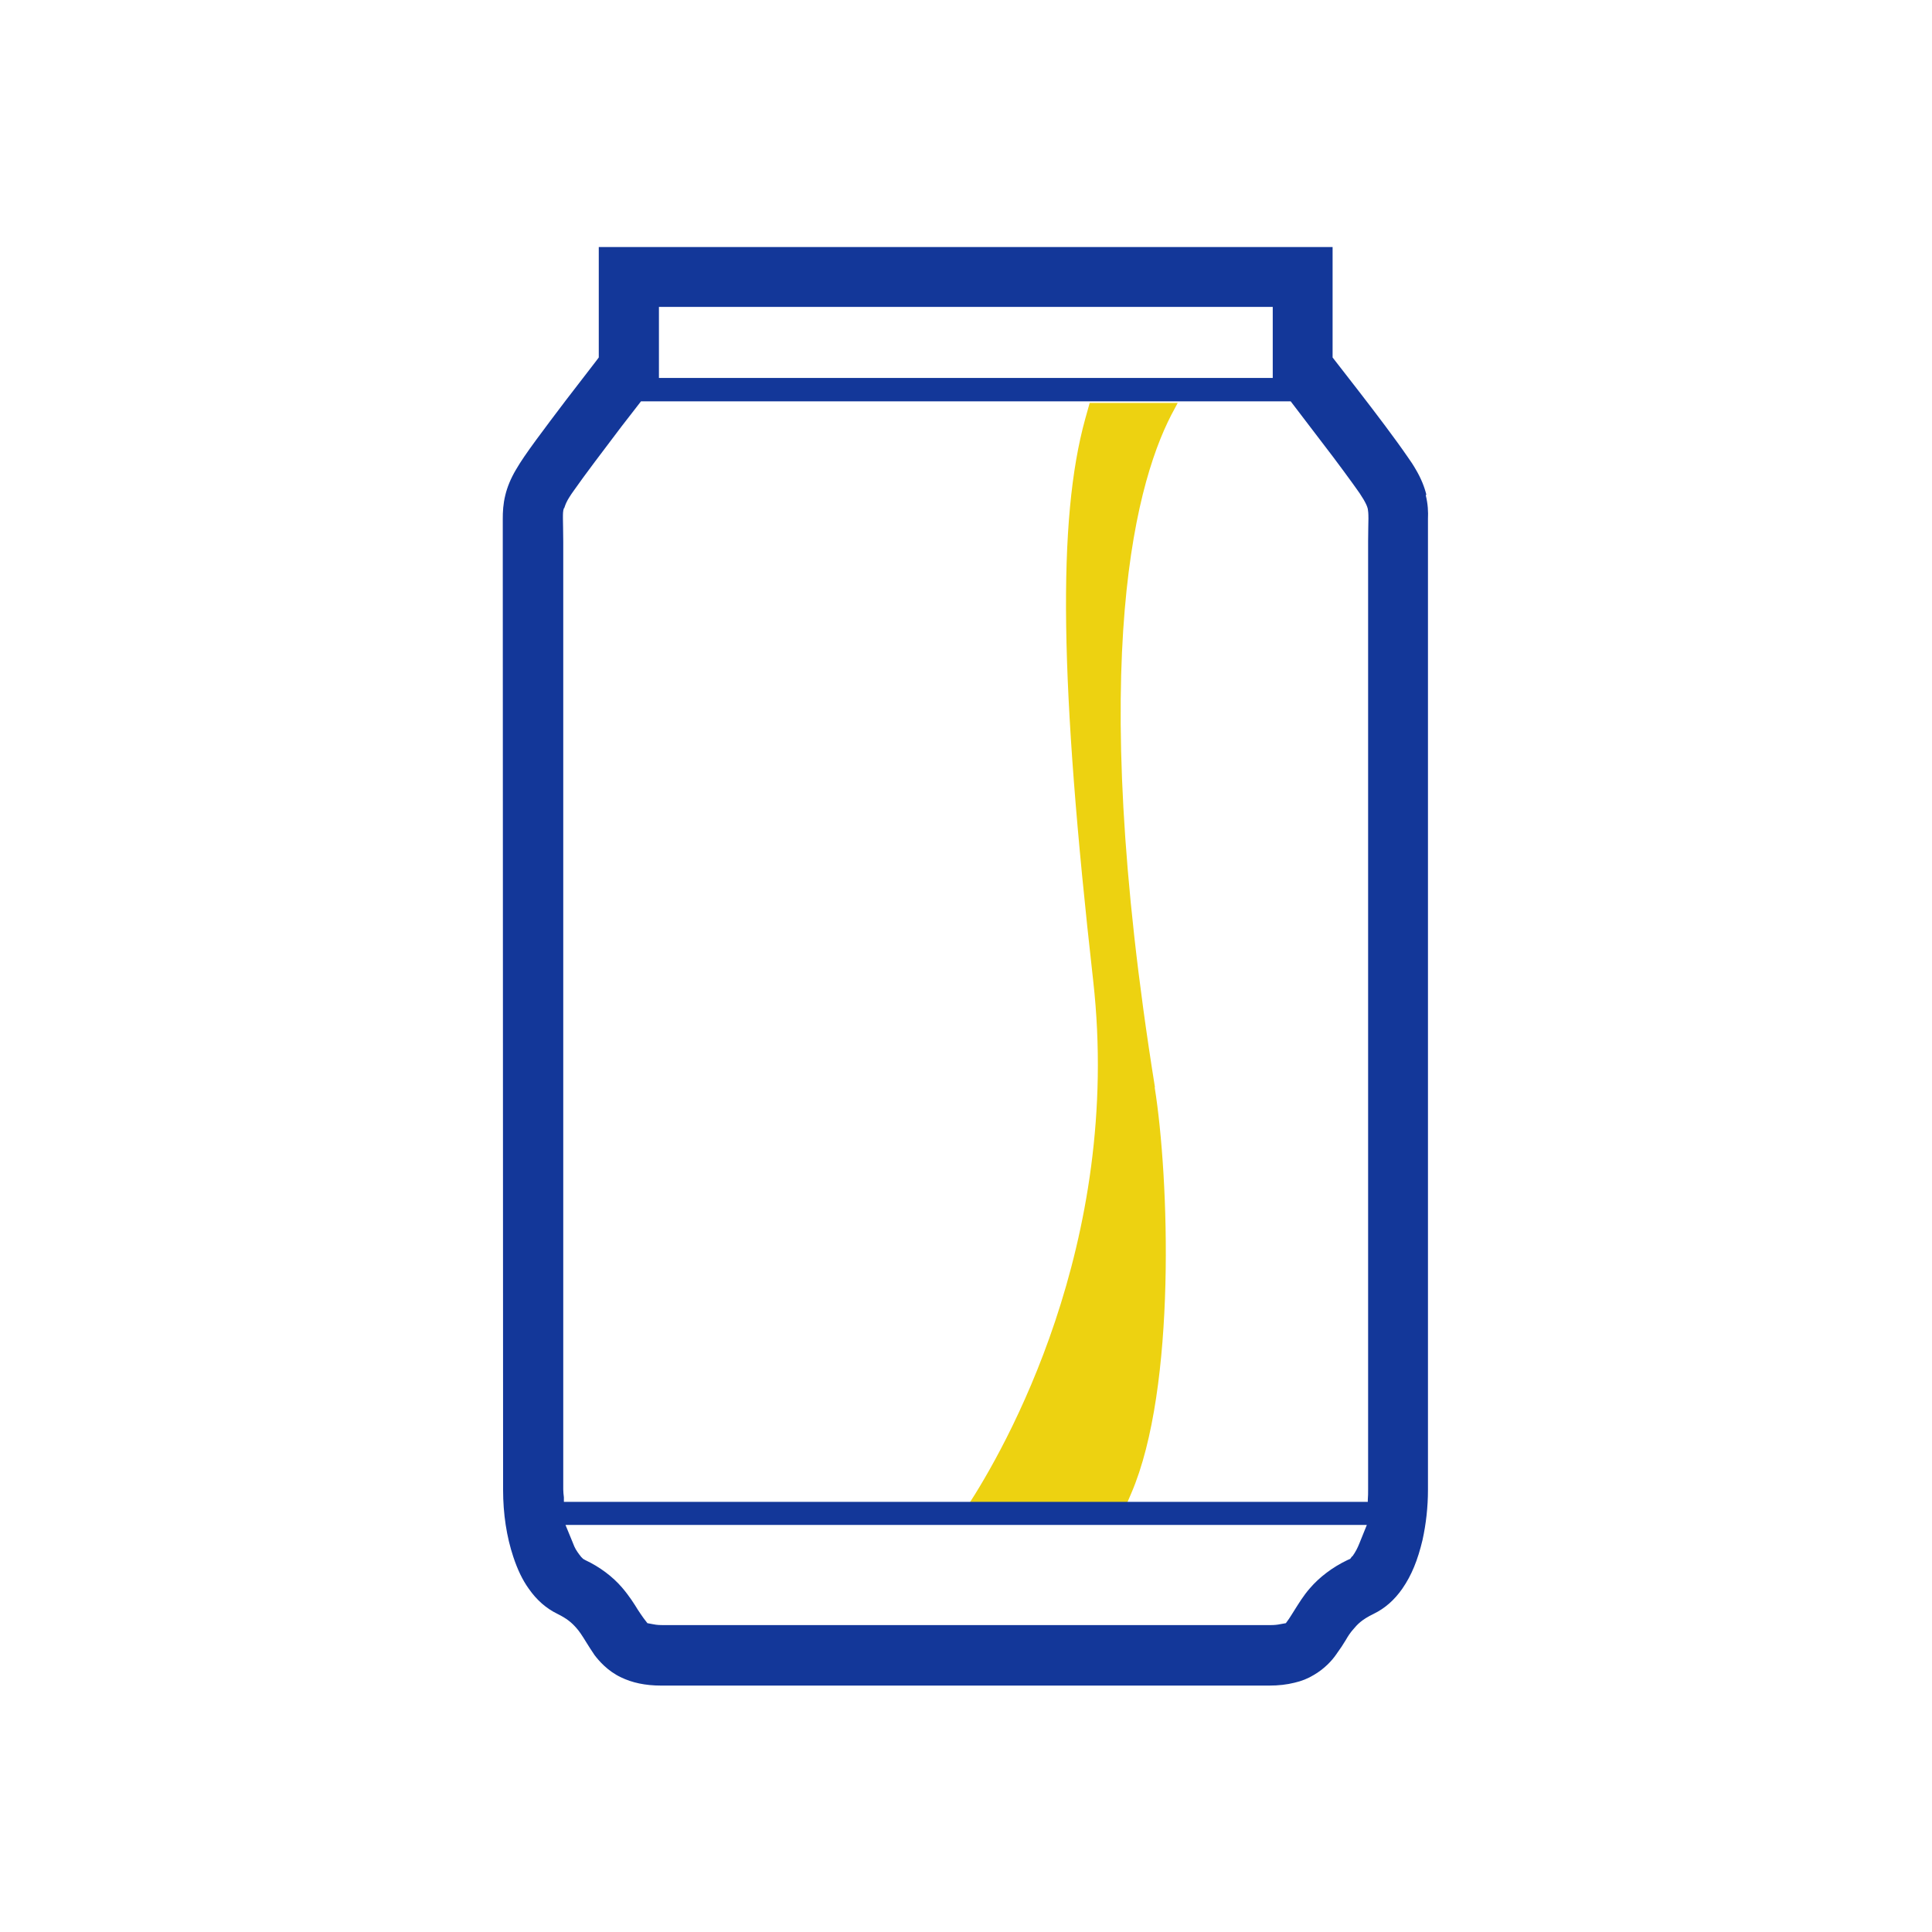 <?xml version="1.0" encoding="UTF-8"?><svg id="_レイヤー_2" xmlns="http://www.w3.org/2000/svg" viewBox="0 0 60.37 60.37"><defs><style>.cls-1{fill:none;}.cls-2{fill:#edd211;}.cls-3{fill:#133799;}</style></defs><g id="_レイヤー_3"><g id="icon04"><rect class="cls-1" width="60.37" height="60.37"/><path class="cls-2" d="M36.09,33.98c-2.18-13.58-.55-19.12.62-21.22l.09-.17h-2.75l-.14.5c-.87,3.15-.8,8.23.25,17.56.92,8.23-2.78,14.66-3.94,16.43l-.11.16h4.99l.25-.58c1.42-3.3,1.18-9.89.73-12.69Z"/><path class="cls-3" d="M44.57,15.46c-.06-.25-.17-.52-.33-.79-.08-.14-.16-.26-.26-.4-.37-.54-.99-1.36-1.54-2.07l-.8-1.03v-3.45h-22.93v3.45l-.09.12c-.23.3-.58.75-.94,1.22-.32.42-.65.86-.93,1.24-.14.19-.26.36-.37.52-.1.15-.18.27-.26.41-.16.27-.27.54-.33.79-.07.28-.08.53-.08.74v.72s.01,29.62.01,29.62c0,.76.11,1.47.32,2.1.13.39.28.71.48.99.25.36.55.62.9.79.3.15.44.27.59.44.09.1.17.22.33.48.06.1.14.22.24.37.13.17.4.49.82.69.35.17.76.26,1.26.26h19c.29,0,.55-.03.79-.09.22-.05.42-.13.6-.24.33-.19.57-.45.7-.64.13-.18.23-.33.3-.45.08-.14.15-.24.22-.32.15-.18.28-.32.65-.5.35-.17.65-.43.9-.79.29-.42.48-.89.63-1.52.11-.5.17-1.03.17-1.57v-30.34c.01-.21,0-.46-.07-.74ZM39.77,9.59v2.22h-19.18v-2.22h19.18ZM17.63,15.88c.02-.06.04-.13.11-.26,0,0,.08-.14.19-.29.32-.46.95-1.29,1.48-1.99l.62-.8h20.3l.13.17c.33.43.78,1.02,1.19,1.56.23.31.45.6.62.84.09.12.16.23.22.31.09.14.12.19.12.19,0,0,0,0,0,0,.08.14.11.21.13.29.01.06.02.13.02.3,0,0-.01.53-.01.72v29.62c0,.11,0,.22-.01.33v.06h-25.12v-.14c-.01-.09-.02-.17-.02-.25v-29.62c0-.19-.01-.72-.01-.72,0-.16,0-.23.03-.32ZM42.25,48.63l-.06.08-.09.04c-.46.22-.87.53-1.17.88-.21.24-.35.48-.46.65-.09.15-.16.25-.19.3l-.1.14-.17.03c-.09.02-.19.03-.31.03h-19c-.17,0-.26-.02-.31-.03l-.16-.03-.1-.13s-.06-.08-.12-.17l-.08-.12c-.11-.18-.26-.42-.49-.69-.29-.34-.7-.65-1.15-.86l-.07-.04-.06-.06s-.1-.12-.17-.24c-.03-.05-.06-.12-.09-.2l-.23-.56h25.04l-.23.57c-.06.15-.12.27-.22.41Z"/></g></g></svg>